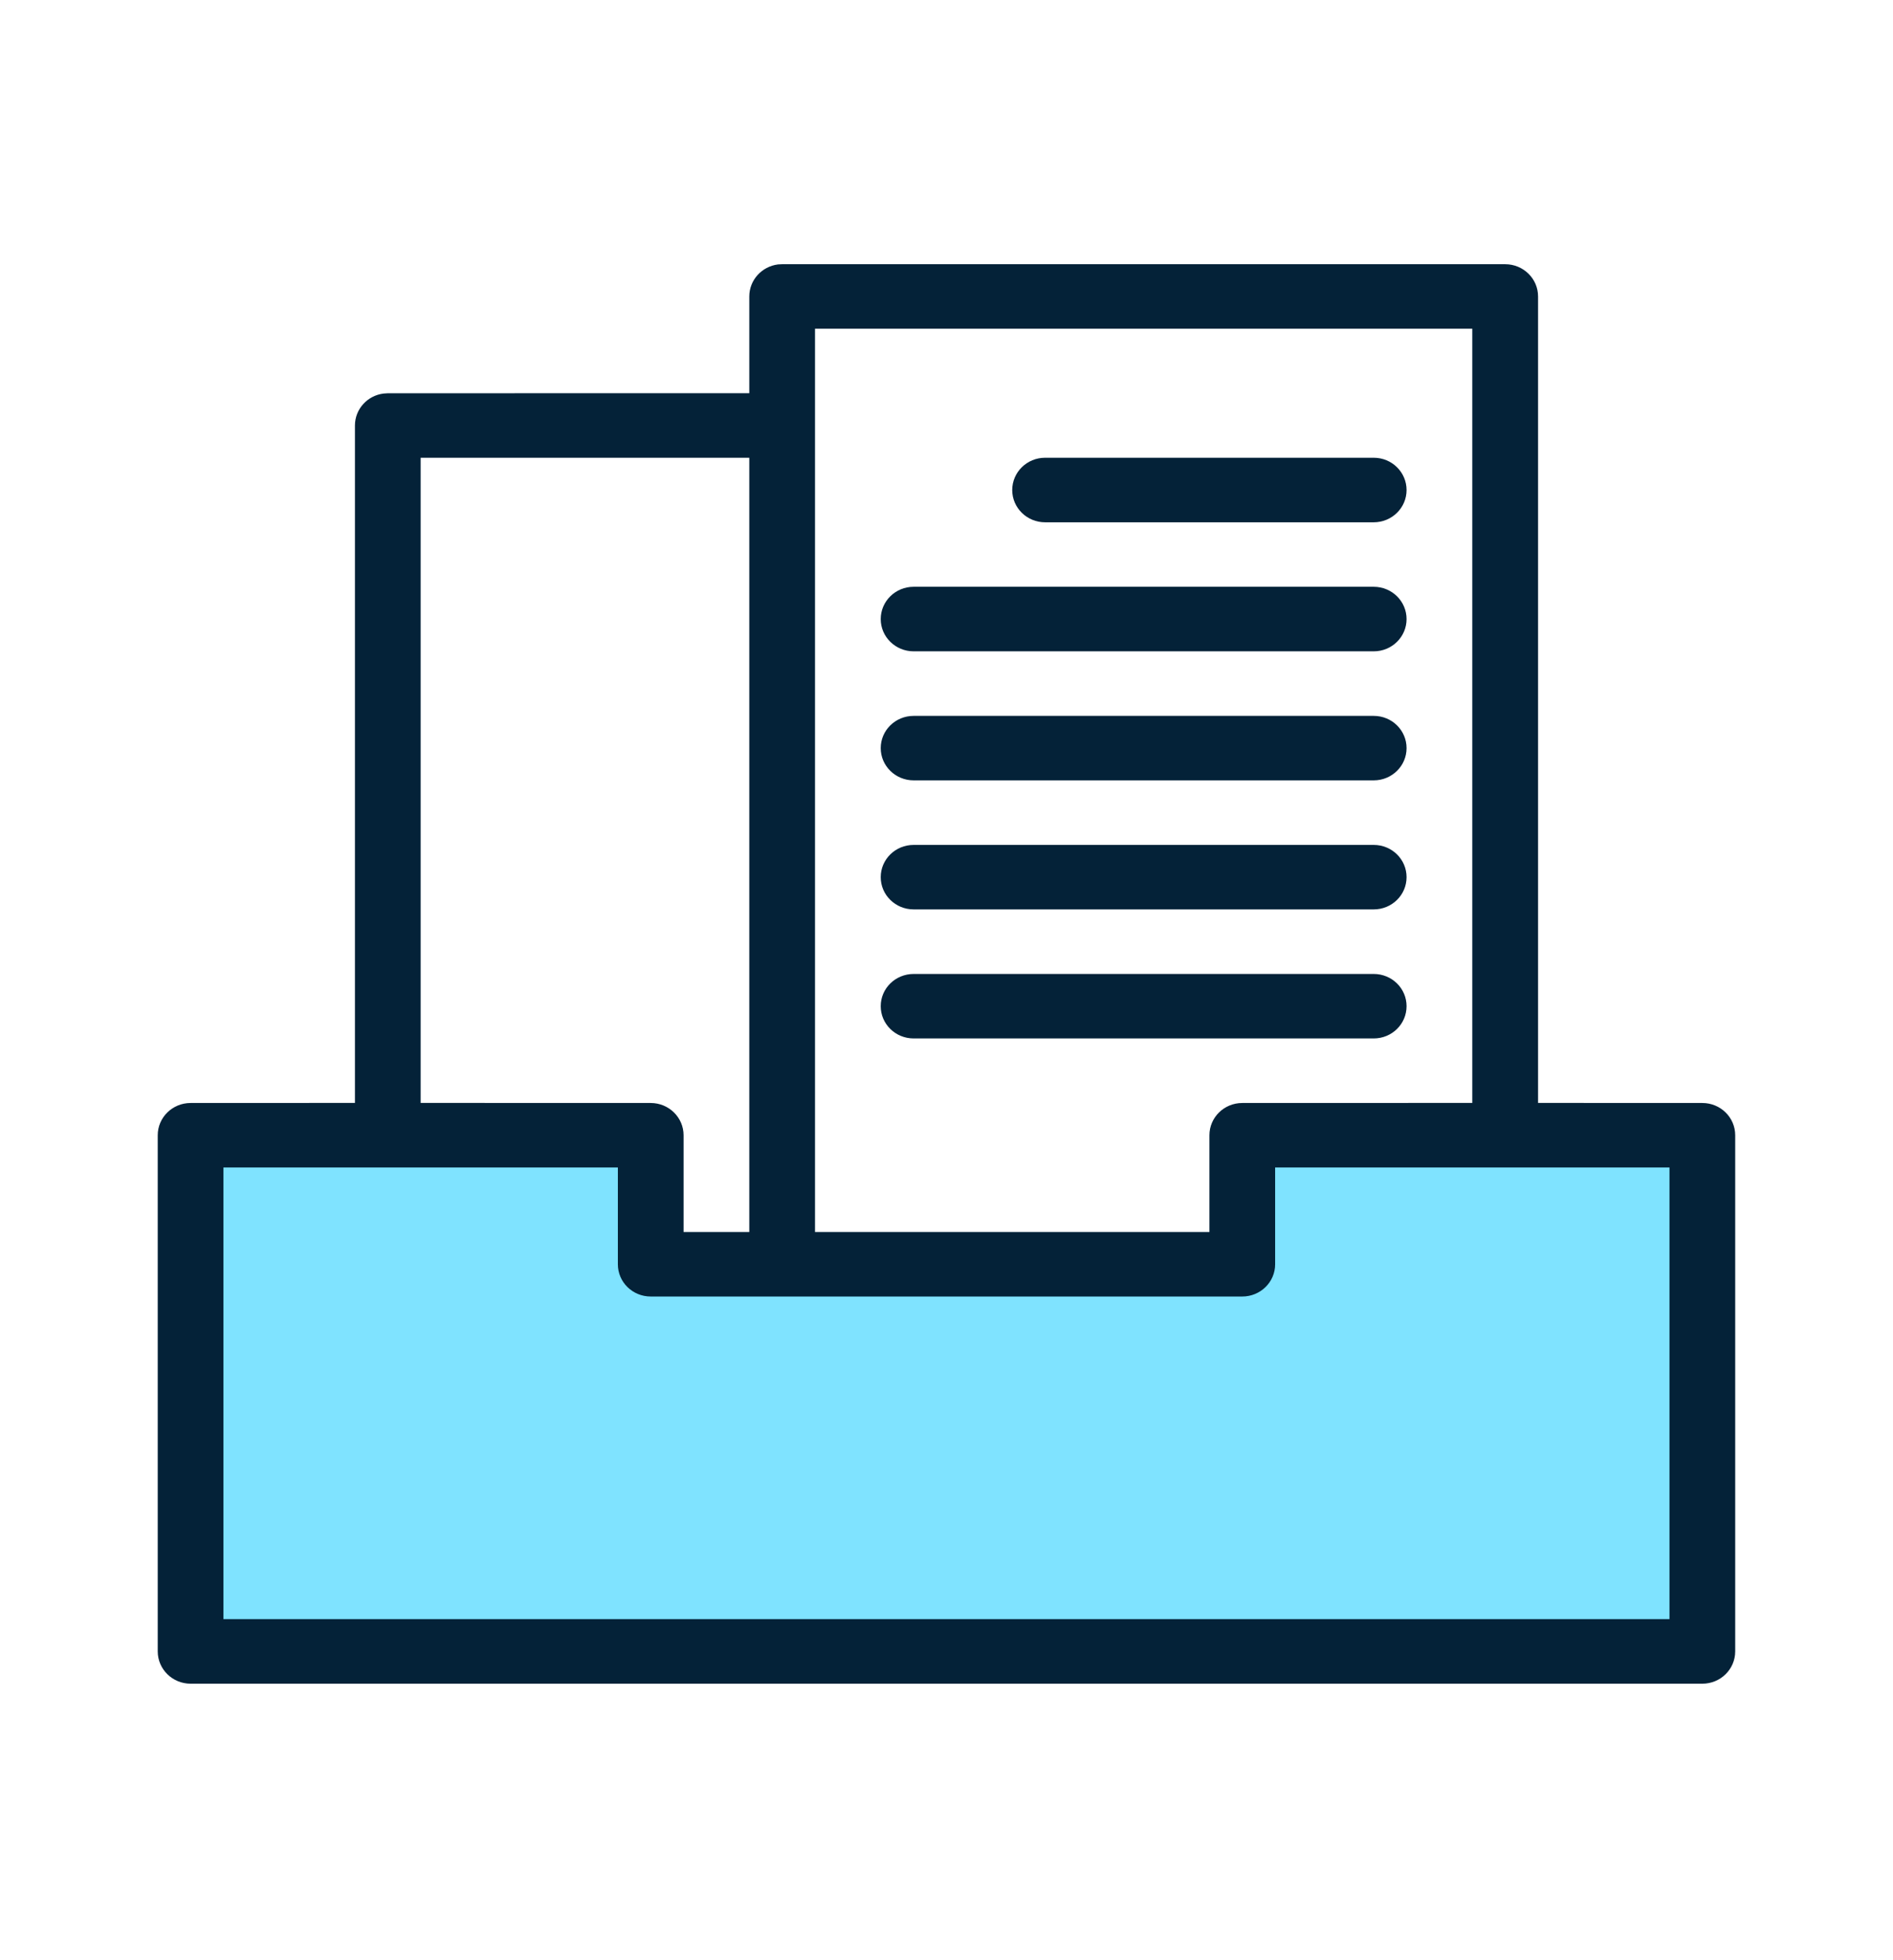 <svg width="28" height="29" viewBox="0 0 28 29" fill="none" xmlns="http://www.w3.org/2000/svg">
<path fill-rule="evenodd" clip-rule="evenodd" d="M2.917 16.742H9.334V19.076H18.667V16.742H25.084V24.326H2.917V16.742Z" fill="#7FE3FF"/>
<path fill-rule="evenodd" clip-rule="evenodd" d="M22.264 3.909C22.532 3.909 22.75 4.122 22.75 4.386V16.317L25.18 16.318C25.449 16.318 25.666 16.532 25.666 16.795V24.431C25.666 24.695 25.449 24.909 25.18 24.909H2.819C2.551 24.909 2.333 24.695 2.333 24.431V16.795C2.333 16.532 2.551 16.318 2.819 16.318L5.25 16.317V6.295C5.25 6.052 5.435 5.851 5.675 5.822L5.736 5.818L11.083 5.817V4.386C11.083 4.143 11.268 3.942 11.508 3.912L11.569 3.909H22.264ZM9.139 17.272H3.305V23.954H24.694V17.272H18.861V18.704C18.861 18.968 18.643 19.181 18.375 19.181H9.625C9.356 19.181 9.139 18.968 9.139 18.704V17.272ZM11.083 6.772L6.222 6.772L6.222 16.317L9.625 16.318C9.893 16.318 10.111 16.532 10.111 16.795V18.227L11.083 18.227V6.772ZM21.777 4.863H12.055L12.055 18.227L17.889 18.227V16.795C17.889 16.532 18.106 16.318 18.375 16.318L21.777 16.317L21.777 4.863ZM20.319 14.409C20.588 14.409 20.805 14.622 20.805 14.886C20.805 15.15 20.588 15.363 20.319 15.363H13.514C13.245 15.363 13.027 15.15 13.027 14.886C13.027 14.622 13.245 14.409 13.514 14.409H20.319ZM20.319 12.5C20.588 12.5 20.805 12.713 20.805 12.977C20.805 13.241 20.588 13.454 20.319 13.454H13.514C13.245 13.454 13.027 13.241 13.027 12.977C13.027 12.713 13.245 12.5 13.514 12.5H20.319ZM20.319 10.591C20.588 10.591 20.805 10.804 20.805 11.068C20.805 11.331 20.588 11.545 20.319 11.545H13.514C13.245 11.545 13.027 11.331 13.027 11.068C13.027 10.804 13.245 10.591 13.514 10.591H20.319ZM20.319 8.681C20.588 8.681 20.805 8.895 20.805 9.159C20.805 9.422 20.588 9.636 20.319 9.636H13.514C13.245 9.636 13.027 9.422 13.027 9.159C13.027 8.895 13.245 8.681 13.514 8.681H20.319ZM20.319 6.772C20.588 6.772 20.805 6.986 20.805 7.25C20.805 7.513 20.588 7.727 20.319 7.727H15.458C15.19 7.727 14.972 7.513 14.972 7.25C14.972 6.986 15.19 6.772 15.458 6.772H20.319Z" fill="#042238"/>
</svg>
